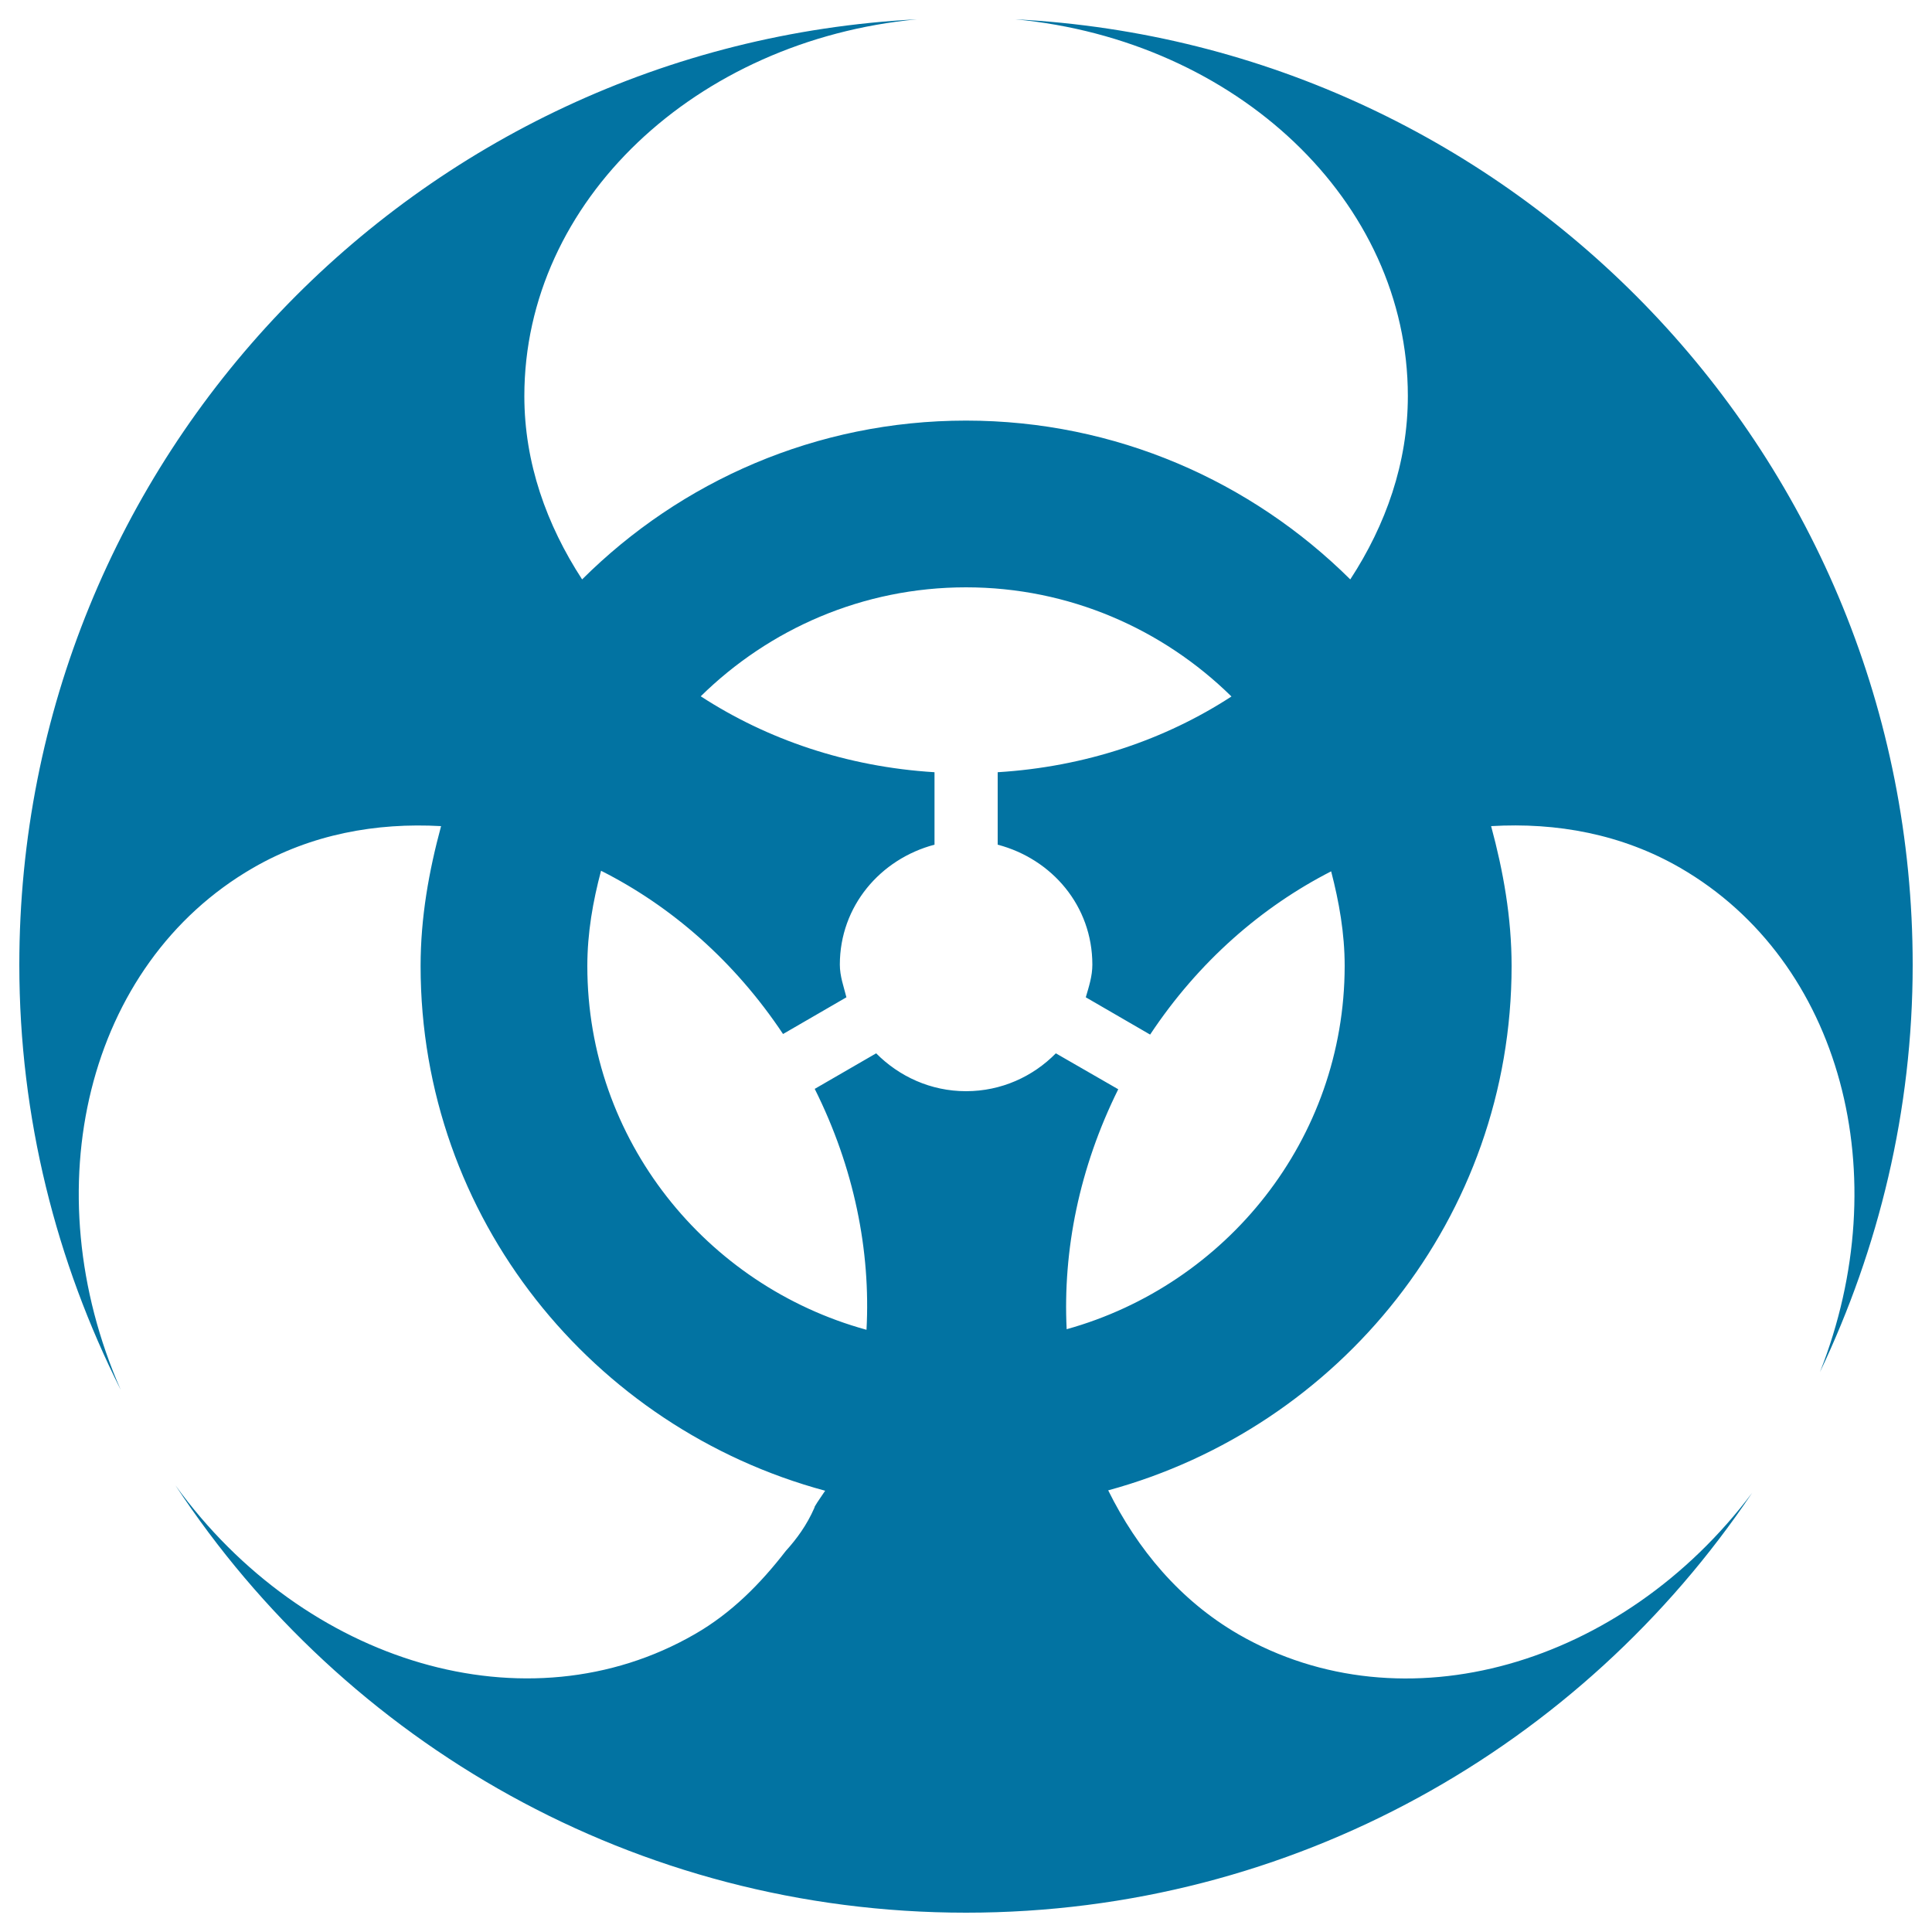 <svg xmlns="http://www.w3.org/2000/svg" viewBox="0 0 1000 1000" style="fill:#0273a2">
<title>Biological Hazard Symbol SVG icon</title>
<g><path d="M990,499.4C990,237,784.3,23.3,525.5,10c114.4,10.8,203.2,94,203.2,195c0,34.6-11.4,66.7-29.8,94.9c-51.1-50.7-121.3-82.2-198.9-82.2c-77.5,0-147.7,31.4-198.7,82.2c-18.4-28.3-29.9-60.3-29.9-94.9c0-101,88.8-184.1,203.2-195C215.7,23.3,10,237,10,499.4c0,79.2,19.2,153.8,52.5,220C16.9,615.7,44.6,499.1,131,449.2c30.1-17.4,63.7-23.5,97.3-21.6c-6.3,23.3-10.6,47.2-10.6,72.4c0,130.4,89.2,239.2,209.4,271.6c-1.8,2.8-3.8,5.4-5.4,8.2c-0.1,0.3-0.1,0.5-0.2,0.7c-3.9,8.9-9.1,16-14.8,22.3c-13,16.8-27.9,32-47,43c-86.8,50.1-202.1,15.3-268.9-77C178.4,902,328.8,990,500,990c169.6,0,318.9-86.3,406.9-217.3c-67.1,89.4-180.4,122.5-265.9,73.2c-30.2-17.5-52.3-44-67.4-74.5C693.4,738.8,782.4,630.1,782.4,500c0-25.1-4.3-49.1-10.6-72.4c33.9-2,67.6,4.1,97.9,21.6C953.5,497.7,982,608.8,942,710.2C972.4,646.2,990,574.9,990,499.4z M552.1,688c-2-40.8,6.5-83.5,26.7-124.2l-32.3-18.6c-11.8,12-28.2,19.6-46.5,19.6c-18.2,0-34.6-7.6-46.5-19.6l-31.8,18.4c20.4,40.8,29,83.8,26.8,124.7C365.5,665.5,304,590.1,304,500c0-17.2,2.9-33.5,7.1-49.3c36.3,18.3,69.1,46.8,94.2,84.5l32.8-19c-1.4-5.6-3.4-10.9-3.4-16.9c0-30.3,21-54.7,49-62.1v-37.5c-45.5-2.8-86.7-17-121-39.3c35.4-34.8,83.8-56.4,137.3-56.4c53.4,0,101.9,21.6,137.4,56.5c-34.3,22.3-75.5,36.4-121,39.2v37.5c28.1,7.4,49,31.7,49,62.1c0,6-1.8,11.4-3.4,16.9l33.3,19.3c25-37.7,57.7-66.1,93.7-84.5c4.1,15.8,7,32,7,49C695.9,589.8,634.7,665,552.1,688z"/></g>
</svg>